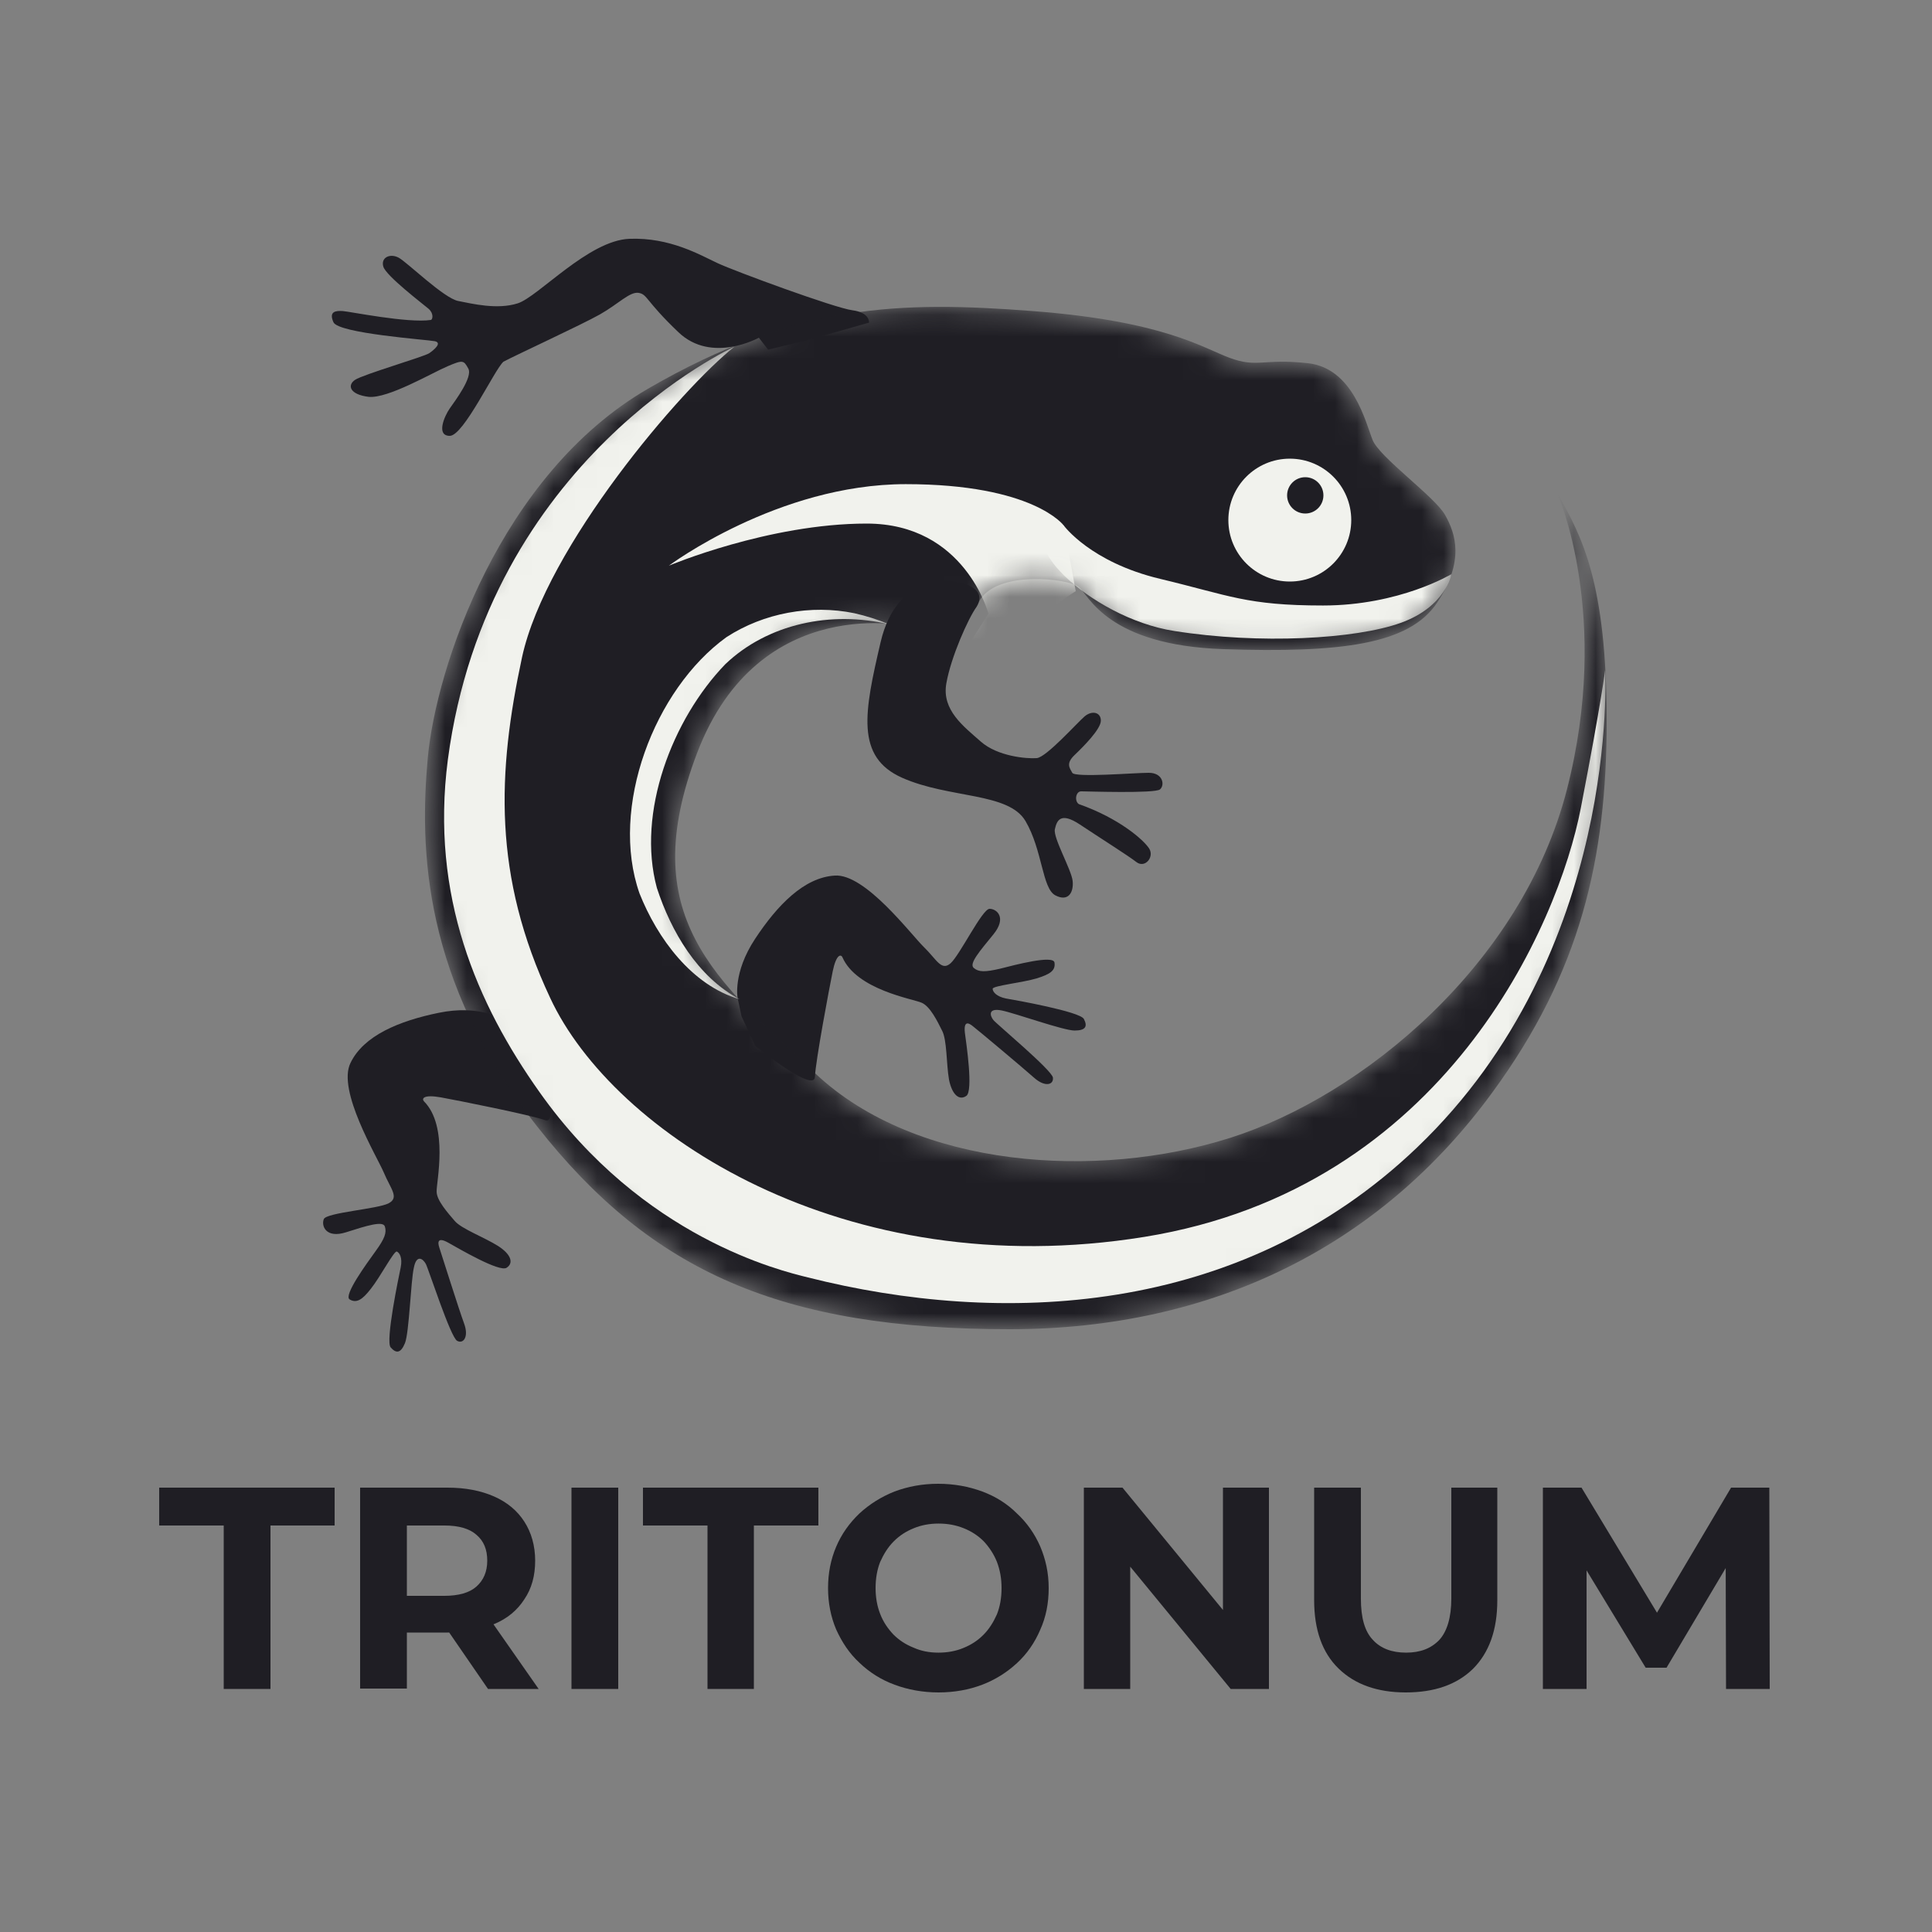 <svg width="89" height="89" viewBox="0 0 89 89" fill="none" xmlns="http://www.w3.org/2000/svg">
<rect x="0" y="0" width="89" height="89" fill="#808080" stroke="none"/>
<path d="M34.959 15.557C34.959 15.557 32.788 16.768 31.257 15.308C29.726 13.848 29.833 13.564 29.423 13.492C29.014 13.421 28.48 14.009 27.626 14.489C26.771 14.97 23.799 16.34 23.193 16.661C22.784 17.017 21.36 20.078 20.719 20.078C20.078 20.078 20.47 19.171 20.719 18.815C20.968 18.459 21.787 17.373 21.574 16.981C21.36 16.59 21.324 16.572 20.612 16.875C19.9 17.177 17.871 18.37 16.981 18.281C16.109 18.174 15.984 17.747 16.358 17.497C16.732 17.248 19.544 16.43 19.776 16.269C20.007 16.109 20.381 15.789 20.025 15.717C19.669 15.646 15.593 15.361 15.361 14.845C15.13 14.329 15.486 14.311 15.789 14.329C16.091 14.347 18.797 14.899 19.847 14.739C19.936 14.721 19.989 14.436 19.74 14.222C19.491 14.009 17.782 12.709 17.658 12.282C17.533 11.855 17.978 11.659 18.37 11.873C18.761 12.086 20.452 13.742 21.111 13.866C21.752 13.991 22.909 14.276 23.852 13.973C24.795 13.671 27.109 11.072 28.996 11.001C30.865 10.929 32.254 11.748 33.055 12.122C33.856 12.496 38.448 14.187 39.267 14.293C40.086 14.4 40.032 14.863 40.032 14.863L37.344 15.629L35.386 16.109L34.959 15.557Z" fill="#1F1E24"/>
<path d="M33.98 45.978C33.98 45.978 33.749 44.821 34.781 43.254C35.814 41.688 37.042 40.424 38.448 40.335C39.854 40.228 41.972 43.058 42.56 43.628C43.147 44.198 43.361 44.749 43.788 44.376C44.215 44.002 45.248 41.866 45.586 41.866C45.924 41.866 46.387 42.275 45.764 43.041C45.141 43.806 44.625 44.393 44.856 44.589C45.087 44.785 45.372 44.785 46.066 44.625C46.761 44.447 48.523 43.984 48.576 44.34C48.63 44.696 48.398 44.874 47.757 45.07C47.117 45.266 45.728 45.408 45.728 45.55C45.728 45.693 45.906 45.906 46.333 45.995C46.761 46.067 49.751 46.601 49.929 46.939C50.107 47.277 50.018 47.473 49.502 47.473C48.986 47.473 46.761 46.672 46.138 46.547C45.497 46.423 45.604 46.796 45.764 46.992C45.924 47.188 48.469 49.306 48.505 49.644C48.541 49.983 48.131 50.089 47.633 49.644C47.134 49.199 45.052 47.455 44.82 47.277C44.607 47.099 44.393 47.028 44.447 47.562C44.518 48.096 44.838 50.25 44.518 50.481C44.197 50.712 43.859 50.445 43.717 49.733C43.592 49.021 43.628 47.9 43.396 47.473C43.183 47.046 42.845 46.351 42.453 46.191C42.061 46.013 39.463 45.604 38.804 44.091C38.733 43.948 38.519 43.966 38.359 44.749C38.199 45.533 37.576 48.843 37.54 49.609C37.505 50.374 34.799 48.185 34.799 48.185L34.158 46.814L33.98 45.978Z" fill="#1F1E24"/>
<path d="M23.051 46.921C23.051 46.921 22.054 46.28 20.221 46.654C18.388 47.028 16.75 47.704 16.145 48.968C15.522 50.232 17.355 53.258 17.676 54.005C17.996 54.771 18.405 55.162 17.907 55.429C17.409 55.696 15.041 55.856 14.917 56.159C14.792 56.462 15.006 57.067 15.949 56.764C16.892 56.462 17.64 56.23 17.729 56.497C17.818 56.782 17.729 57.049 17.302 57.636C16.892 58.206 15.807 59.684 16.109 59.861C16.412 60.039 16.679 59.897 17.088 59.363C17.515 58.829 18.156 57.601 18.281 57.654C18.405 57.708 18.548 57.939 18.459 58.384C18.37 58.811 17.747 61.784 17.996 62.069C18.245 62.353 18.459 62.353 18.655 61.873C18.85 61.392 18.922 59.025 19.064 58.402C19.189 57.761 19.491 57.992 19.616 58.224C19.74 58.455 20.755 61.606 21.058 61.766C21.342 61.926 21.609 61.588 21.378 60.965C21.147 60.342 20.328 57.743 20.239 57.476C20.15 57.209 20.168 56.978 20.648 57.245C21.129 57.512 22.998 58.615 23.336 58.402C23.674 58.188 23.55 57.779 22.927 57.387C22.304 56.996 21.253 56.604 20.951 56.248C20.648 55.892 20.114 55.305 20.114 54.895C20.096 54.468 20.684 51.887 19.527 50.73C19.42 50.605 19.509 50.41 20.31 50.552C21.093 50.694 24.404 51.353 25.116 51.602C25.828 51.852 24.831 48.541 24.831 48.541L23.799 47.437L23.051 46.921Z" fill="#1F1E24"/>
<mask id="mask0_56_196" style="mask-type:luminance" maskUnits="userSpaceOnUse" x="19" y="14" width="56" height="48">
<path d="M71.752 22.748C71.752 22.748 74.244 28.355 72.179 36.383C70.115 44.411 62.781 50.481 56.658 52.421C50.535 54.361 42.222 53.827 37.576 49.466C32.93 45.105 29.246 42.222 32.111 34.692C34.977 27.163 41.99 28.872 41.99 28.872C41.99 28.872 44.304 29.21 45.088 27.733C45.853 26.237 49.235 26.647 49.698 27.038C50.161 27.43 51.015 29.726 56.373 29.904C61.766 30.082 64.917 29.691 66.198 27.768C67.48 25.846 67.053 24.582 66.572 23.727C66.092 22.873 63.529 21.058 63.226 20.256C62.906 19.456 62.336 16.963 60.253 16.732C58.171 16.501 57.939 16.963 56.64 16.483C55.358 16.002 53.596 14.792 47.562 14.329C41.528 13.866 36.668 13.955 29.851 17.907C23.034 21.858 20.079 30.776 19.705 34.924C19.331 39.071 19.456 45.159 24.742 51.887C30.029 58.615 36.028 61.232 46.512 61.232C55.91 61.232 63.6 57.387 68.762 50.303C72.802 44.785 74.013 39.569 74.013 33.215C74.013 26.86 72.874 24.706 71.752 22.748Z" fill="white"/>
</mask>
<g mask="url(#mask0_56_196)">
<path d="M71.752 22.748C71.752 22.748 74.244 28.355 72.179 36.383C70.115 44.411 62.781 50.481 56.658 52.421C50.535 54.361 42.222 53.827 37.576 49.466C32.93 45.105 29.246 42.222 32.111 34.692C34.977 27.163 41.99 28.872 41.99 28.872C41.99 28.872 44.304 29.21 45.088 27.733C45.853 26.237 49.235 26.647 49.698 27.038C50.161 27.43 51.015 29.726 56.373 29.904C61.766 30.082 64.917 29.691 66.198 27.768C67.48 25.846 67.053 24.582 66.572 23.727C66.092 22.873 63.529 21.058 63.226 20.256C62.906 19.456 62.336 16.963 60.253 16.732C58.171 16.501 57.939 16.963 56.64 16.483C55.358 16.002 53.596 14.792 47.562 14.329C41.528 13.866 36.668 13.955 29.851 17.907C23.034 21.858 20.079 30.776 19.705 34.924C19.331 39.071 19.456 45.159 24.742 51.887C30.029 58.615 36.028 61.232 46.512 61.232C55.91 61.232 63.6 57.387 68.762 50.303C72.802 44.785 74.013 39.569 74.013 33.215C74.013 26.86 72.874 24.706 71.752 22.748Z" fill="#1F1E24"/>
</g>
<mask id="mask1_56_196" style="mask-type:luminance" maskUnits="userSpaceOnUse" x="19" y="14" width="56" height="48">
<path d="M71.752 22.748C71.752 22.748 74.244 28.355 72.179 36.383C70.115 44.411 62.781 50.481 56.658 52.421C50.535 54.361 42.222 53.827 37.576 49.466C32.93 45.105 29.246 42.222 32.111 34.692C34.977 27.163 41.99 28.872 41.99 28.872C41.99 28.872 44.304 29.21 45.088 27.733C45.853 26.237 49.235 26.647 49.698 27.038C50.161 27.43 51.015 29.726 56.373 29.904C61.766 30.082 64.917 29.691 66.198 27.768C67.48 25.846 67.053 24.582 66.572 23.727C66.092 22.873 63.529 21.058 63.226 20.256C62.906 19.456 62.336 16.963 60.253 16.732C58.171 16.501 57.939 16.963 56.64 16.483C55.358 16.002 53.596 14.792 47.562 14.329C41.528 13.866 36.668 13.955 29.851 17.907C23.034 21.858 20.079 30.776 19.705 34.924C19.331 39.071 19.456 45.159 24.742 51.887C30.029 58.615 36.028 61.232 46.512 61.232C55.91 61.232 63.6 57.387 68.762 50.303C72.802 44.785 74.013 39.569 74.013 33.215C74.013 26.86 72.874 24.706 71.752 22.748Z" fill="white"/>
</mask>
<g mask="url(#mask1_56_196)">
<path d="M45.533 28.267C45.533 28.267 44.447 24.119 39.926 24.119C35.404 24.119 30.812 26.059 30.812 26.059C30.812 26.059 35.832 22.303 41.723 22.303C47.615 22.303 49.004 24.208 49.004 24.208L49.555 27.234C49.555 27.234 46.885 28.872 45.515 30.883C45.052 31.559 44.126 31.631 43.308 31.773" fill="#F1F2ED"/>
</g>
<mask id="mask2_56_196" style="mask-type:luminance" maskUnits="userSpaceOnUse" x="19" y="14" width="56" height="48">
<path d="M71.752 22.748C71.752 22.748 74.244 28.355 72.179 36.383C70.115 44.411 62.781 50.481 56.658 52.421C50.535 54.361 42.222 53.827 37.576 49.466C32.93 45.105 29.246 42.222 32.111 34.692C34.977 27.163 41.99 28.872 41.99 28.872C41.99 28.872 44.304 29.21 45.088 27.733C45.853 26.237 49.235 26.647 49.698 27.038C50.161 27.43 51.015 29.726 56.373 29.904C61.766 30.082 64.917 29.691 66.198 27.768C67.48 25.846 67.053 24.582 66.572 23.727C66.092 22.873 63.529 21.058 63.226 20.256C62.906 19.456 62.336 16.963 60.253 16.732C58.171 16.501 57.939 16.963 56.64 16.483C55.358 16.002 53.596 14.792 47.562 14.329C41.528 13.866 36.668 13.955 29.851 17.907C23.034 21.858 20.079 30.776 19.705 34.924C19.331 39.071 19.456 45.159 24.742 51.887C30.029 58.615 36.028 61.232 46.512 61.232C55.91 61.232 63.6 57.387 68.762 50.303C72.802 44.785 74.013 39.569 74.013 33.215C74.013 26.86 72.874 24.706 71.752 22.748Z" fill="white"/>
</mask>
<g mask="url(#mask2_56_196)">
<path d="M49.004 24.208C49.004 24.208 50.232 25.899 53.436 26.664C56.64 27.43 57.423 27.893 60.947 27.893C64.472 27.893 66.857 26.451 66.857 26.451C66.857 26.451 66.608 27.946 64.525 28.694C62.443 29.441 58.028 29.69 54.094 29.067C50.178 28.462 46.227 24.528 49.004 24.208Z" fill="#F1F2ED"/>
</g>
<mask id="mask3_56_196" style="mask-type:luminance" maskUnits="userSpaceOnUse" x="19" y="14" width="56" height="48">
<path d="M71.752 22.748C71.752 22.748 74.244 28.355 72.179 36.383C70.115 44.411 62.781 50.481 56.658 52.421C50.535 54.361 42.222 53.827 37.576 49.466C32.93 45.105 29.246 42.222 32.111 34.692C34.977 27.163 41.99 28.872 41.99 28.872C41.99 28.872 44.304 29.21 45.088 27.733C45.853 26.237 49.235 26.647 49.698 27.038C50.161 27.43 51.015 29.726 56.373 29.904C61.766 30.082 64.917 29.691 66.198 27.768C67.48 25.846 67.053 24.582 66.572 23.727C66.092 22.873 63.529 21.058 63.226 20.256C62.906 19.456 62.336 16.963 60.253 16.732C58.171 16.501 57.939 16.963 56.64 16.483C55.358 16.002 53.596 14.792 47.562 14.329C41.528 13.866 36.668 13.955 29.851 17.907C23.034 21.858 20.079 30.776 19.705 34.924C19.331 39.071 19.456 45.159 24.742 51.887C30.029 58.615 36.028 61.232 46.512 61.232C55.91 61.232 63.6 57.387 68.762 50.303C72.802 44.785 74.013 39.569 74.013 33.215C74.013 26.86 72.874 24.706 71.752 22.748Z" fill="white"/>
</mask>
<g mask="url(#mask3_56_196)">
<path d="M33.838 15.967C33.838 15.967 22.464 21.129 20.631 34.995C19.812 41.278 21.983 46.262 24.849 50.303C29.602 57.031 35.992 58.544 37.22 58.847C46.031 61.072 57.067 60.716 65.273 52.866C74.689 43.877 73.942 30.865 73.942 30.865C73.942 30.865 73.799 32.165 72.82 37.238C71.788 42.56 66.59 54.735 52.724 56.978C38.858 59.221 28.231 52.172 25.348 45.978C22.695 40.335 22.909 35.582 24.048 30.278C25.152 25.187 31.417 17.871 33.838 15.967Z" fill="#F1F2ED"/>
</g>
<mask id="mask4_56_196" style="mask-type:luminance" maskUnits="userSpaceOnUse" x="19" y="14" width="56" height="48">
<path d="M71.752 22.748C71.752 22.748 74.244 28.355 72.179 36.383C70.115 44.411 62.781 50.481 56.658 52.421C50.535 54.361 42.222 53.827 37.576 49.466C32.93 45.105 29.246 42.222 32.111 34.692C34.977 27.163 41.99 28.872 41.99 28.872C41.99 28.872 44.304 29.21 45.088 27.733C45.853 26.237 49.235 26.647 49.698 27.038C50.161 27.43 51.015 29.726 56.373 29.904C61.766 30.082 64.917 29.691 66.198 27.768C67.48 25.846 67.053 24.582 66.572 23.727C66.092 22.873 63.529 21.058 63.226 20.256C62.906 19.456 62.336 16.963 60.253 16.732C58.171 16.501 57.939 16.963 56.64 16.483C55.358 16.002 53.596 14.792 47.562 14.329C41.528 13.866 36.668 13.955 29.851 17.907C23.034 21.858 20.079 30.776 19.705 34.924C19.331 39.071 19.456 45.159 24.742 51.887C30.029 58.615 36.028 61.232 46.512 61.232C55.91 61.232 63.6 57.387 68.762 50.303C72.802 44.785 74.013 39.569 74.013 33.215C74.013 26.86 72.874 24.706 71.752 22.748Z" fill="white"/>
</mask>
<g mask="url(#mask4_56_196)">
<path d="M59.417 26.789C60.98 26.789 62.247 25.522 62.247 23.959C62.247 22.396 60.98 21.129 59.417 21.129C57.853 21.129 56.586 22.396 56.586 23.959C56.586 25.522 57.853 26.789 59.417 26.789Z" fill="#F1F2ED"/>
</g>
<mask id="mask5_56_196" style="mask-type:luminance" maskUnits="userSpaceOnUse" x="19" y="14" width="56" height="48">
<path d="M71.752 22.748C71.752 22.748 74.244 28.355 72.179 36.383C70.115 44.411 62.781 50.481 56.658 52.421C50.535 54.361 42.222 53.827 37.576 49.466C32.93 45.105 29.246 42.222 32.111 34.692C34.977 27.163 41.99 28.872 41.99 28.872C41.99 28.872 44.304 29.21 45.088 27.733C45.853 26.237 49.235 26.647 49.698 27.038C50.161 27.43 51.015 29.726 56.373 29.904C61.766 30.082 64.917 29.691 66.198 27.768C67.48 25.846 67.053 24.582 66.572 23.727C66.092 22.873 63.529 21.058 63.226 20.256C62.906 19.456 62.336 16.963 60.253 16.732C58.171 16.501 57.939 16.963 56.64 16.483C55.358 16.002 53.596 14.792 47.562 14.329C41.528 13.866 36.668 13.955 29.851 17.907C23.034 21.858 20.079 30.776 19.705 34.924C19.331 39.071 19.456 45.159 24.742 51.887C30.029 58.615 36.028 61.232 46.512 61.232C55.91 61.232 63.6 57.387 68.762 50.303C72.802 44.785 74.013 39.569 74.013 33.215C74.013 26.86 72.874 24.706 71.752 22.748Z" fill="white"/>
</mask>
<g mask="url(#mask5_56_196)">
<path d="M34.07 46.031C31.862 45.39 30.278 43.218 29.459 41.154C28.071 37.202 30.136 31.755 33.464 29.352C35.191 28.231 37.363 27.839 39.356 28.249C39.908 28.373 40.46 28.551 40.976 28.765C38.288 28.124 35.369 28.729 33.411 30.598C30.972 33.126 29.317 37.434 30.26 40.904C30.919 42.916 32.129 44.998 34.07 46.031Z" fill="#F1F2ED"/>
</g>
<mask id="mask6_56_196" style="mask-type:luminance" maskUnits="userSpaceOnUse" x="19" y="14" width="56" height="48">
<path d="M71.752 22.748C71.752 22.748 74.244 28.355 72.179 36.383C70.115 44.411 62.781 50.481 56.658 52.421C50.535 54.361 42.222 53.827 37.576 49.466C32.93 45.105 29.246 42.222 32.111 34.692C34.977 27.163 41.99 28.872 41.99 28.872C41.99 28.872 44.304 29.21 45.088 27.733C45.853 26.237 49.235 26.647 49.698 27.038C50.161 27.43 51.015 29.726 56.373 29.904C61.766 30.082 64.917 29.691 66.198 27.768C67.48 25.846 67.053 24.582 66.572 23.727C66.092 22.873 63.529 21.058 63.226 20.256C62.906 19.456 62.336 16.963 60.253 16.732C58.171 16.501 57.939 16.963 56.64 16.483C55.358 16.002 53.596 14.792 47.562 14.329C41.528 13.866 36.668 13.955 29.851 17.907C23.034 21.858 20.079 30.776 19.705 34.924C19.331 39.071 19.456 45.159 24.742 51.887C30.029 58.615 36.028 61.232 46.512 61.232C55.91 61.232 63.6 57.387 68.762 50.303C72.802 44.785 74.013 39.569 74.013 33.215C74.013 26.86 72.874 24.706 71.752 22.748Z" fill="white"/>
</mask>
<g mask="url(#mask6_56_196)">
<path d="M60.129 23.656C60.591 23.656 60.965 23.282 60.965 22.82C60.965 22.358 60.591 21.983 60.129 21.983C59.666 21.983 59.292 22.358 59.292 22.82C59.292 23.282 59.666 23.656 60.129 23.656Z" fill="#1F1E24"/>
</g>
<path d="M43.824 26.771C43.824 26.771 41.314 26.38 40.566 29.584C39.819 32.788 39.392 34.87 41.563 35.831C43.735 36.793 46.458 36.49 47.242 37.825C48.025 39.16 48.007 40.922 48.612 41.243C49.217 41.563 49.467 41.1 49.413 40.584C49.36 40.068 48.505 38.59 48.594 38.199C48.683 37.807 48.843 37.38 49.751 37.985C50.659 38.59 51.959 39.409 52.35 39.712C52.742 40.014 53.187 39.48 52.938 39.089C52.688 38.697 51.567 37.7 49.698 37.042C49.484 36.899 49.556 36.454 49.805 36.454C50.054 36.454 53.205 36.561 53.436 36.365C53.667 36.17 53.578 35.6 52.92 35.6C52.261 35.6 49.52 35.831 49.395 35.6C49.271 35.369 49.093 35.173 49.502 34.781C49.911 34.39 50.712 33.589 50.712 33.197C50.712 32.805 50.303 32.716 49.965 33.001C49.627 33.286 48.203 34.888 47.758 34.924C47.313 34.959 45.96 34.852 45.177 34.158C44.394 33.464 43.379 32.716 43.593 31.488C43.806 30.26 44.607 28.48 44.981 27.964C45.319 27.43 45.07 26.931 43.824 26.771Z" fill="#1F1E24"/>
<path d="M10.306 77.804V70.274H7.333V68.53H15.415V70.274H12.46V77.804H10.306Z" fill="#1F1E24"/>
<path d="M16.589 77.804V68.53H20.612C21.449 68.53 22.161 68.672 22.766 68.939C23.371 69.206 23.834 69.598 24.154 70.096C24.475 70.595 24.653 71.2 24.653 71.894C24.653 72.588 24.493 73.176 24.154 73.674C23.834 74.173 23.371 74.564 22.766 74.813C22.161 75.08 21.449 75.205 20.612 75.205H17.782L18.743 74.262V77.786H16.589V77.804ZM18.725 74.529L17.764 73.514H20.47C21.128 73.514 21.627 73.372 21.947 73.087C22.268 72.802 22.446 72.41 22.446 71.894C22.446 71.378 22.285 70.986 21.947 70.702C21.627 70.417 21.128 70.274 20.47 70.274H17.782L18.743 69.26V74.529H18.725ZM22.481 77.804L20.167 74.44H22.463L24.813 77.804H22.481Z" fill="#1F1E24"/>
<path d="M26.326 77.804V68.53H28.48V77.804H26.326Z" fill="#1F1E24"/>
<path d="M32.592 77.804V70.274H29.619V68.53H37.7V70.274H34.728V77.804H32.592Z" fill="#1F1E24"/>
<path d="M43.236 77.964C42.507 77.964 41.83 77.839 41.207 77.608C40.584 77.377 40.05 77.038 39.587 76.593C39.124 76.166 38.786 75.65 38.519 75.063C38.27 74.475 38.145 73.835 38.145 73.158C38.145 72.464 38.27 71.841 38.519 71.253C38.769 70.666 39.124 70.168 39.587 69.723C40.05 69.296 40.584 68.957 41.207 68.708C41.83 68.477 42.489 68.352 43.218 68.352C43.948 68.352 44.625 68.477 45.248 68.708C45.871 68.939 46.405 69.278 46.85 69.723C47.312 70.15 47.669 70.666 47.918 71.236C48.167 71.823 48.309 72.446 48.309 73.158C48.309 73.852 48.185 74.493 47.918 75.08C47.669 75.668 47.312 76.184 46.85 76.611C46.387 77.038 45.853 77.377 45.248 77.608C44.642 77.839 43.966 77.964 43.236 77.964ZM43.236 76.131C43.646 76.131 44.037 76.059 44.376 75.917C44.731 75.775 45.034 75.579 45.301 75.312C45.568 75.045 45.764 74.724 45.924 74.368C46.066 74.012 46.138 73.603 46.138 73.158C46.138 72.713 46.066 72.322 45.924 71.948C45.782 71.592 45.568 71.271 45.319 71.004C45.052 70.737 44.749 70.541 44.393 70.399C44.037 70.257 43.663 70.185 43.236 70.185C42.827 70.185 42.435 70.257 42.097 70.399C41.741 70.541 41.438 70.737 41.172 71.004C40.904 71.271 40.709 71.592 40.548 71.948C40.406 72.304 40.335 72.713 40.335 73.158C40.335 73.585 40.406 73.995 40.548 74.351C40.691 74.725 40.904 75.027 41.154 75.294C41.421 75.561 41.723 75.757 42.079 75.899C42.435 76.059 42.809 76.131 43.236 76.131Z" fill="#1F1E24"/>
<path d="M49.929 77.804V68.53H51.709L57.191 75.205H56.337V68.53H58.455V77.804H56.693L51.21 71.129H52.065V77.804H49.929Z" fill="#1F1E24"/>
<path d="M64.756 77.964C63.439 77.964 62.407 77.59 61.659 76.86C60.911 76.131 60.538 75.08 60.538 73.71V68.53H62.691V73.639C62.691 74.529 62.869 75.152 63.243 75.543C63.599 75.935 64.115 76.131 64.774 76.131C65.433 76.131 65.931 75.935 66.305 75.543C66.661 75.152 66.857 74.511 66.857 73.639V68.53H68.975V73.728C68.975 75.08 68.601 76.131 67.853 76.878C67.106 77.608 66.073 77.964 64.756 77.964Z" fill="#1F1E24"/>
<path d="M71.075 77.804V68.53H72.855L76.807 75.08H75.863L79.744 68.53H81.506L81.524 77.804H79.512L79.495 71.609H79.868L76.771 76.825H75.81L72.642 71.609H73.087V77.804H71.075Z" fill="#1F1E24"/>
</svg>

